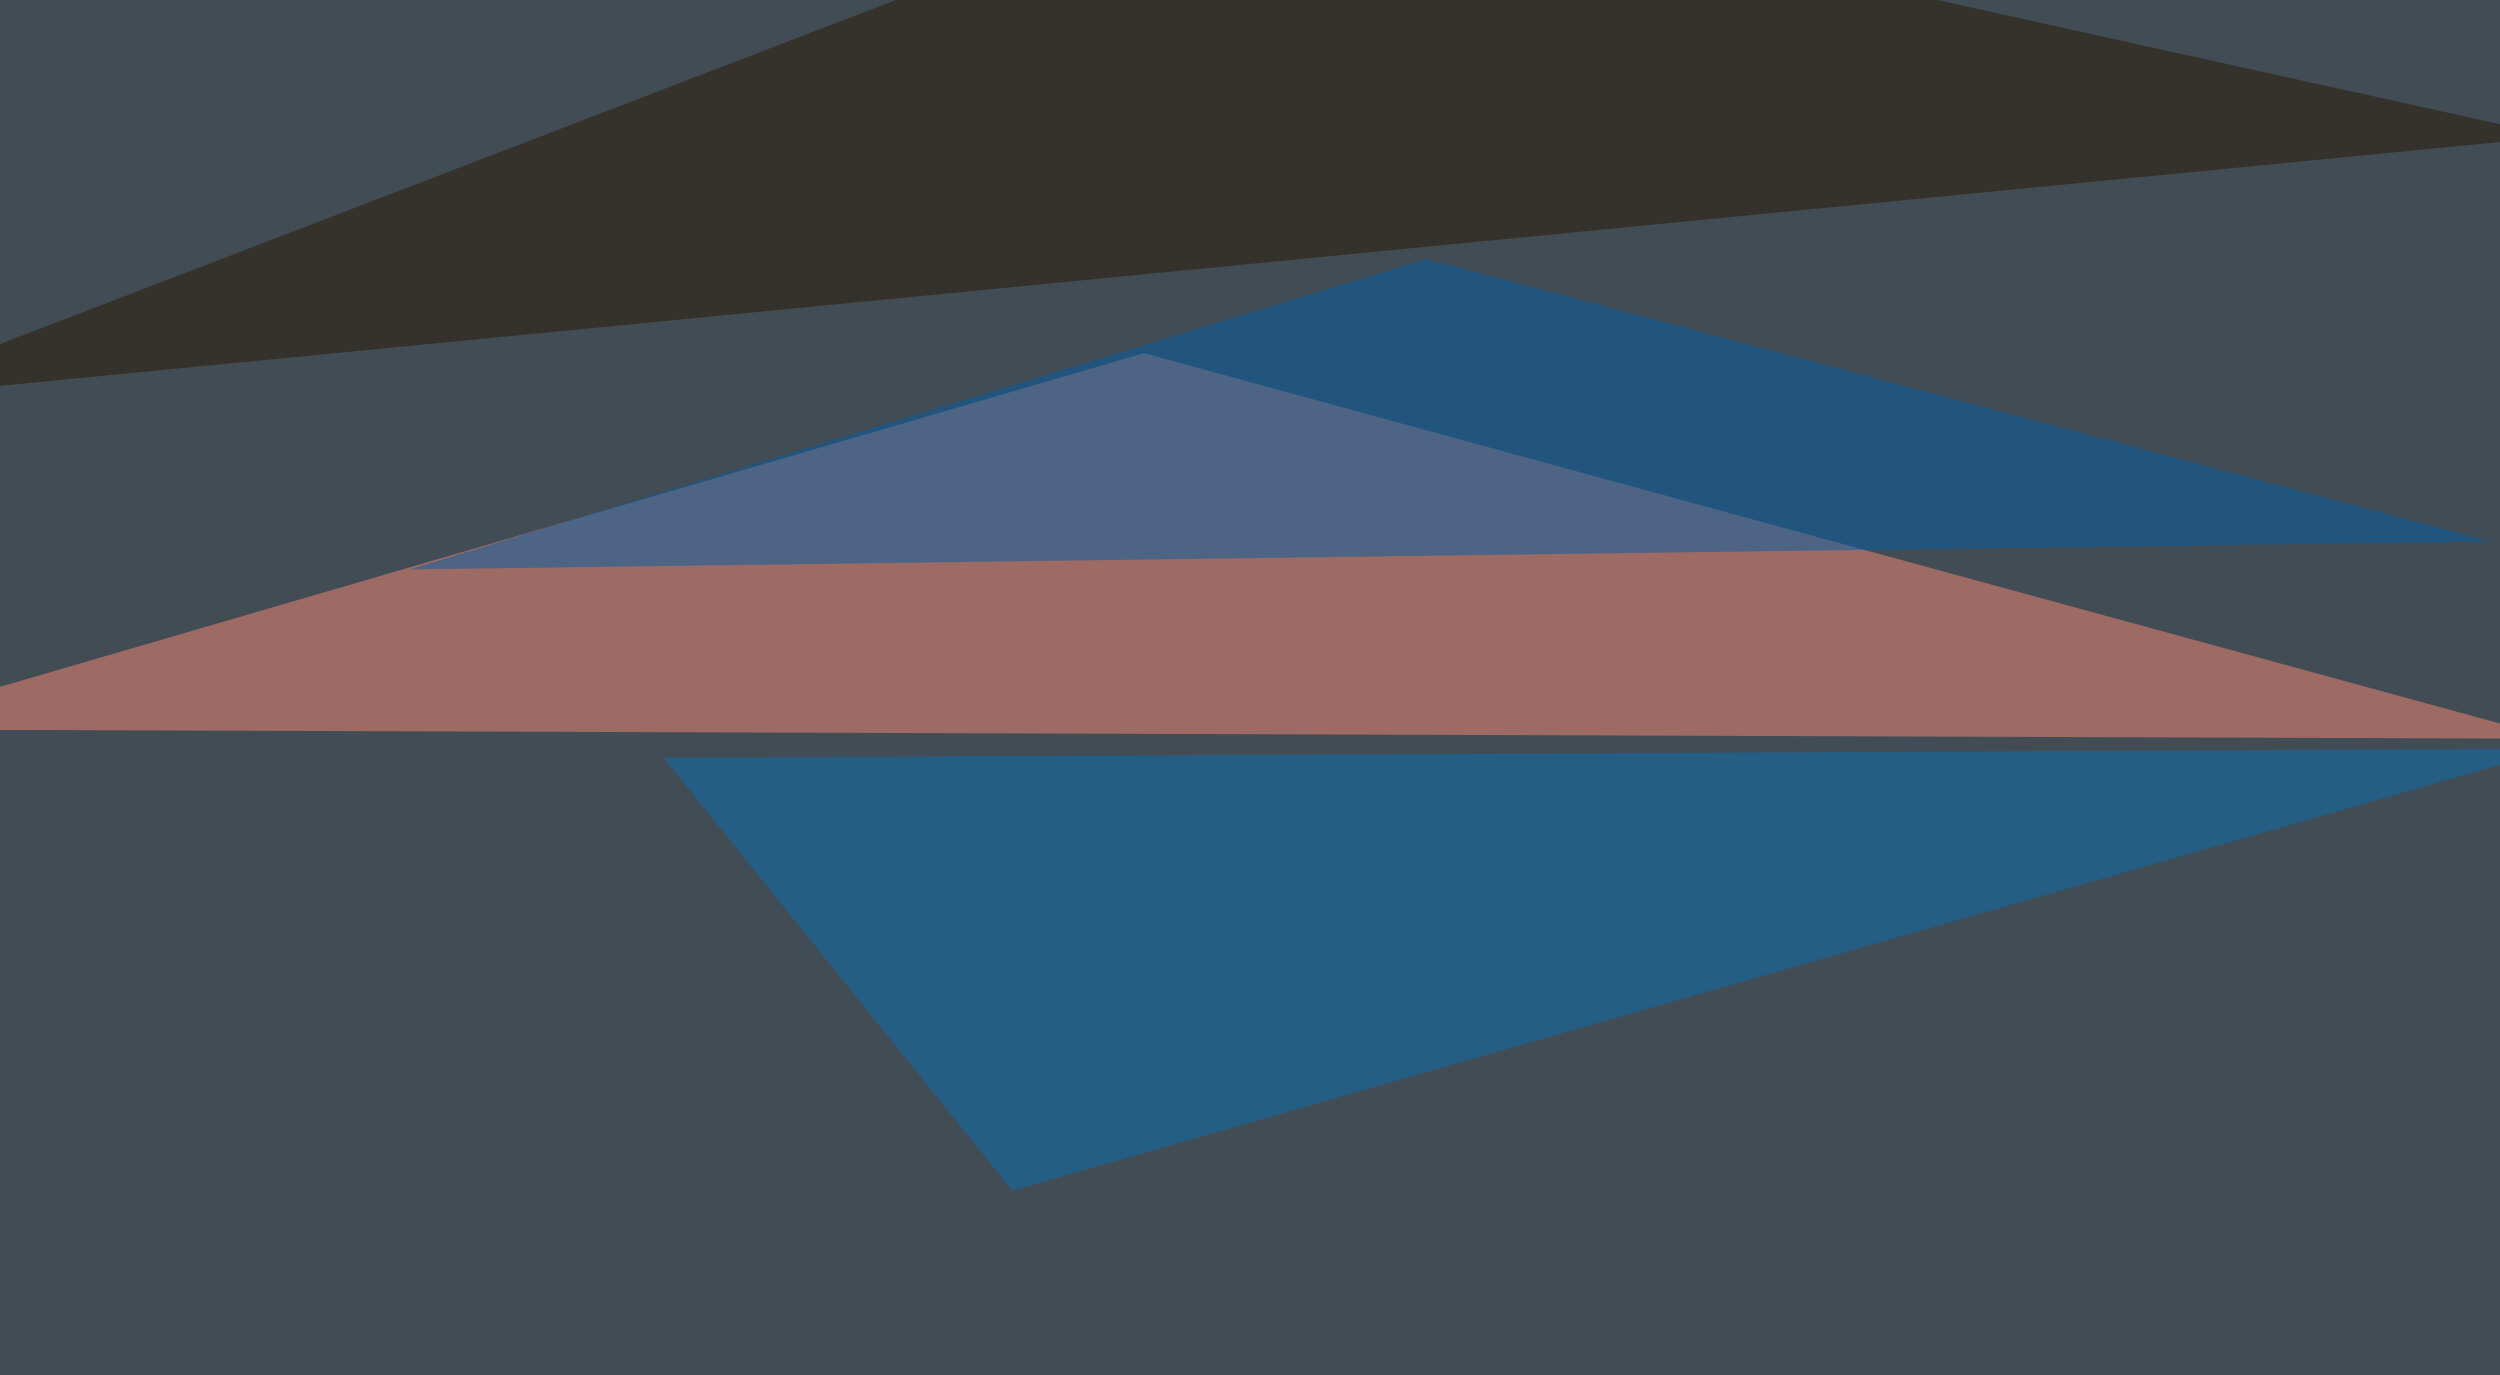 <svg xmlns="http://www.w3.org/2000/svg" width="778" height="428" ><filter id="a"><feGaussianBlur stdDeviation="55"/></filter><rect width="100%" height="100%" fill="#424c55"/><g filter="url(#a)"><g fill-opacity=".5"><path fill="#fb8874" d="M356 109.9L-45.4 227l840.8 2.9z"/><path fill="#005fa7" d="M774.9 168.5l-647.5 8.7 316.4-96.6z"/><path fill="#261900" d="M397-45.4l398.4 87.9-840.8 82z"/><path fill="#0671b4" d="M795.4 233L315 370.5 206.5 235.8z"/></g></g></svg>